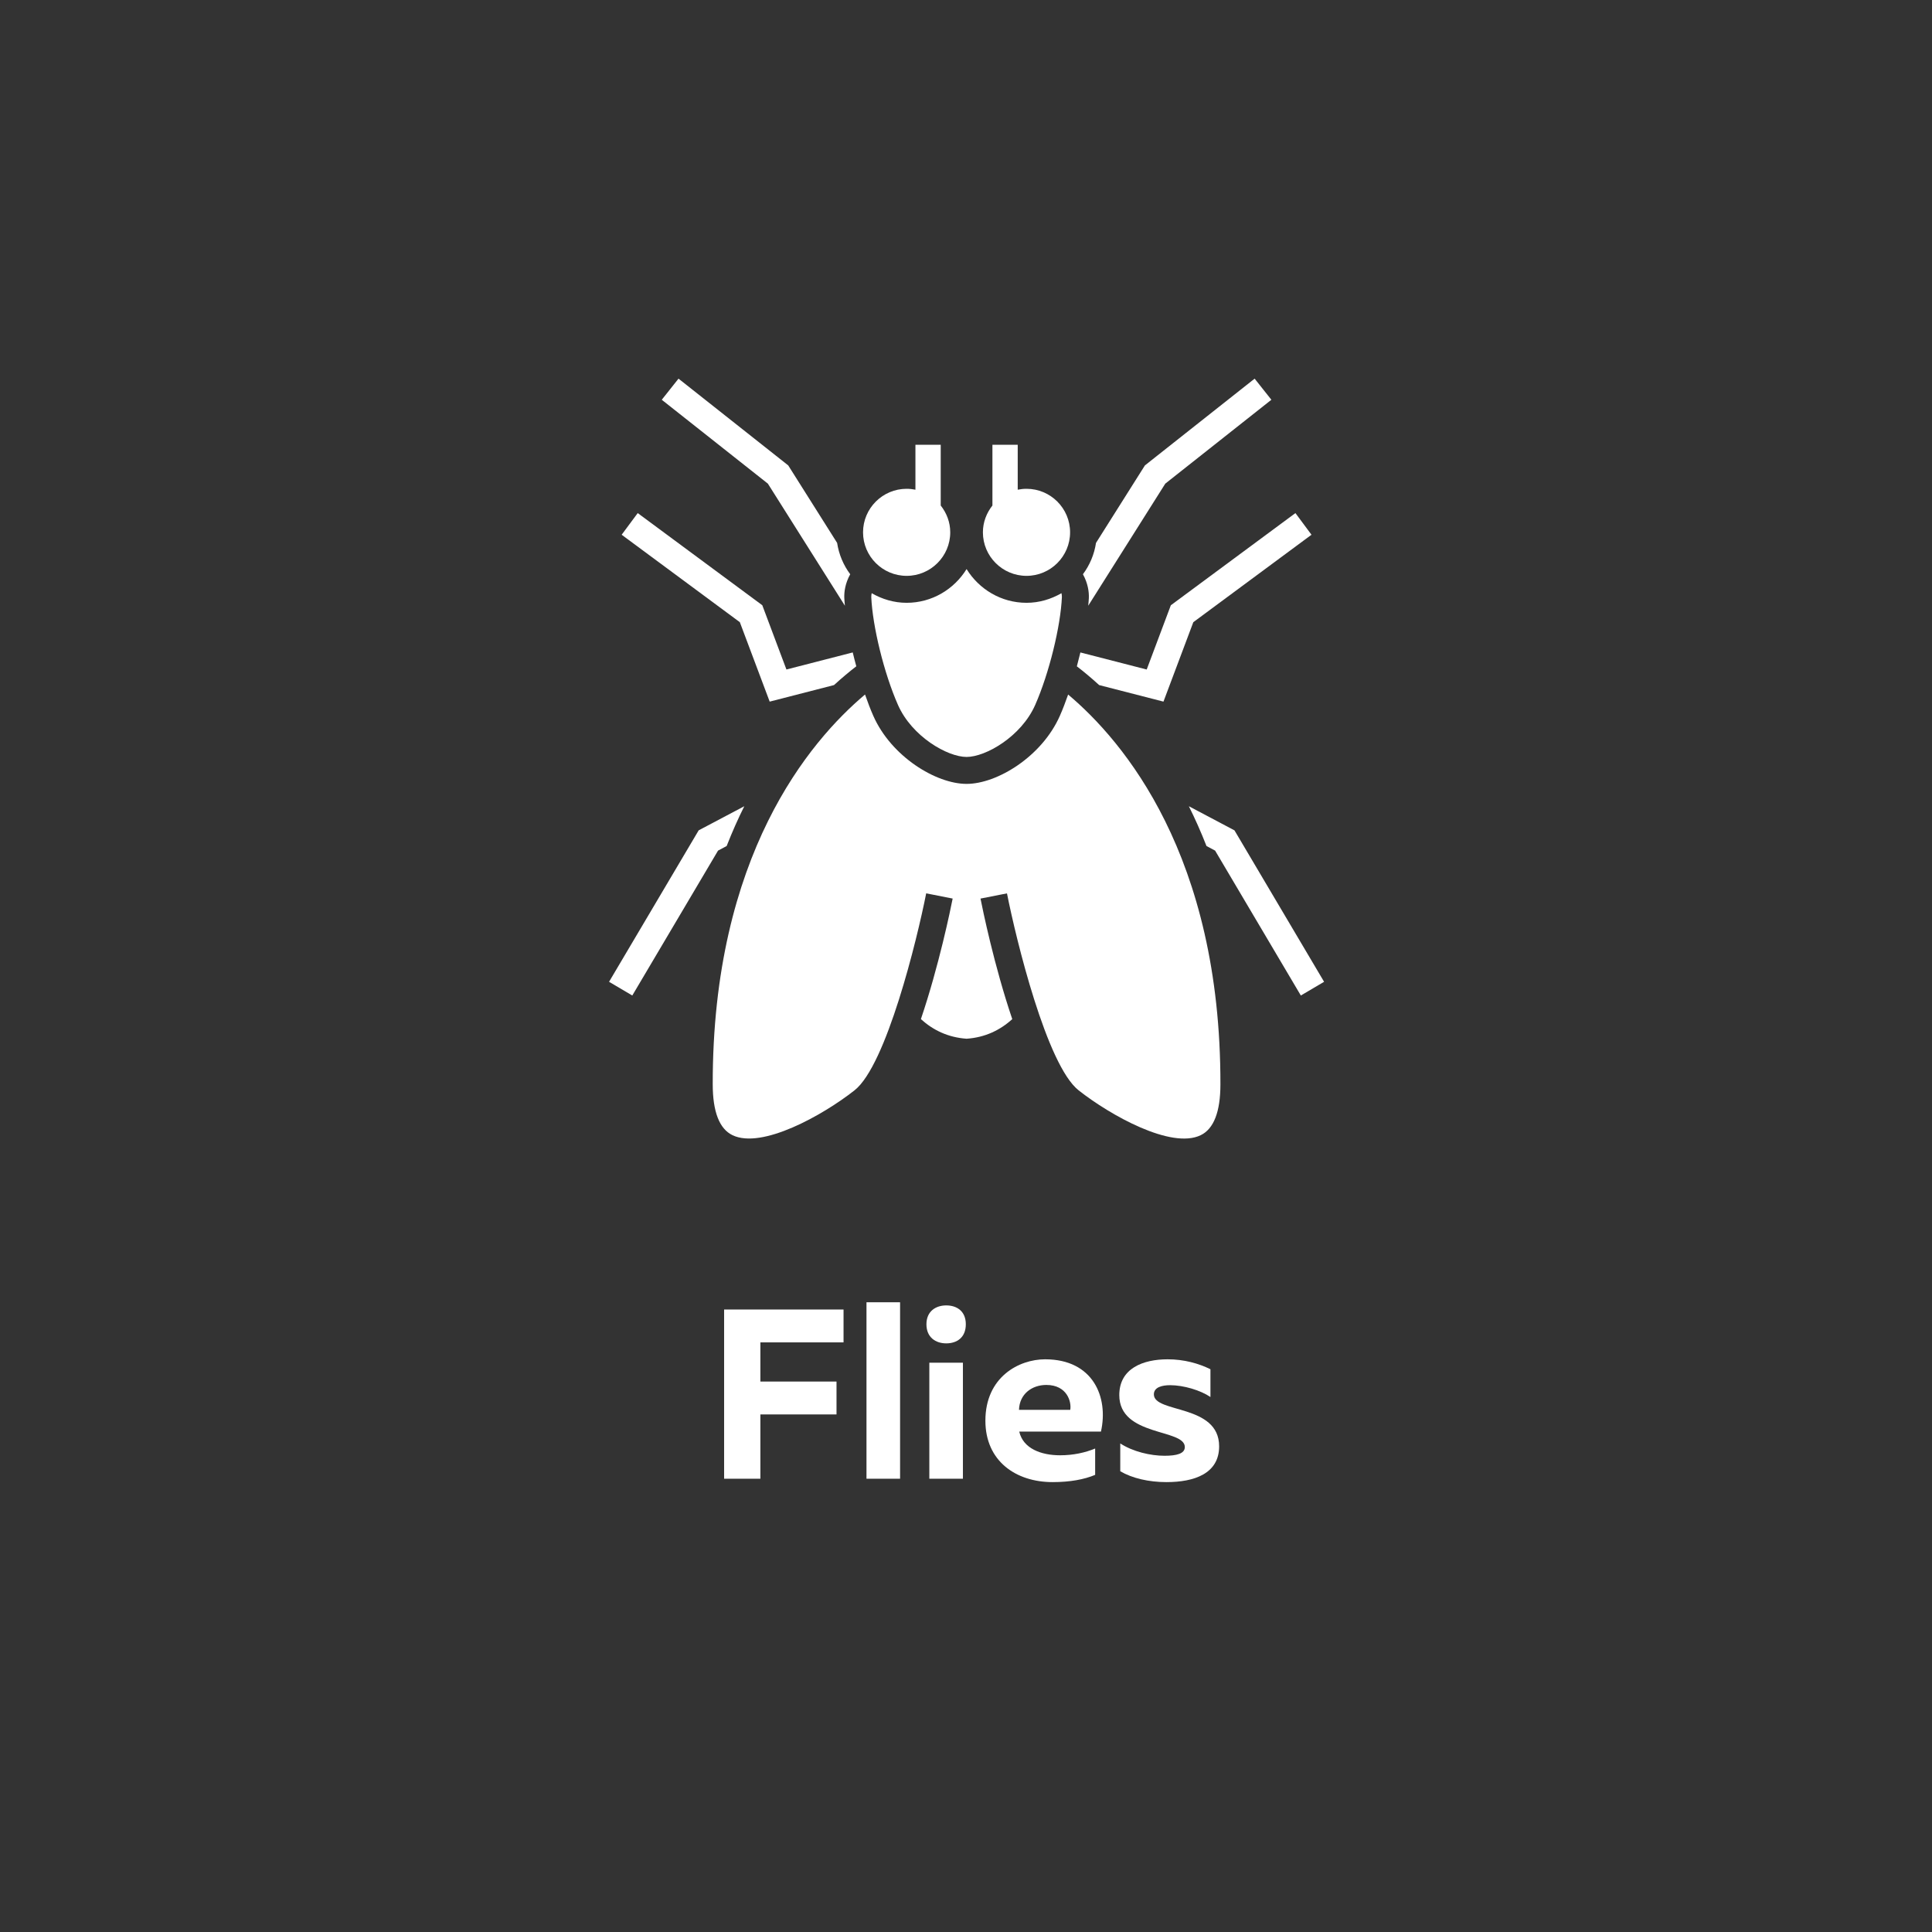 <svg xmlns="http://www.w3.org/2000/svg" xmlns:xlink="http://www.w3.org/1999/xlink" width="500" viewBox="0 0 375 375" height="500" preserveAspectRatio="xMidYMid meet"><rect x="0" y="0" width="375" height="375" fill="#333333" stroke="none"/><defs><g></g><clipPath id="0465c4b99e"><path d="M 118.219 156 L 145 156 L 145 194 L 118.219 194 Z M 118.219 156 " clip-rule="nonzero"></path></clipPath><clipPath id="b0cf819400"><path d="M 128 73.359 L 166 73.359 L 166 118 L 128 118 Z M 128 73.359 " clip-rule="nonzero"></path></clipPath><clipPath id="55f3550687"><path d="M 230 156 L 256.969 156 L 256.969 194 L 230 194 Z M 230 156 " clip-rule="nonzero"></path></clipPath><clipPath id="7e5a570b4d"><path d="M 210 73.359 L 247 73.359 L 247 118 L 210 118 Z M 210 73.359 " clip-rule="nonzero"></path></clipPath></defs><g clip-path="url(#0465c4b99e)"><path fill="#ffffff" d="M 135.613 161.168 L 118.219 190.566 L 122.727 193.227 L 139.371 165.102 L 141.043 164.215 C 142.117 161.473 143.266 158.895 144.469 156.488 Z M 135.613 161.168 " fill-opacity="1" fill-rule="nonzero"></path></g><path fill="#ffffff" d="M 165.516 126.637 L 152.645 129.949 L 147.961 117.477 L 123.781 99.59 L 120.664 103.793 L 143.602 120.766 L 149.395 136.184 L 161.879 132.973 C 163.43 131.559 164.891 130.34 166.207 129.328 C 165.961 128.43 165.73 127.539 165.516 126.637 Z M 165.516 126.637 " fill-opacity="1" fill-rule="nonzero"></path><g clip-path="url(#b0cf819400)"><path fill="#ffffff" d="M 165.027 111.461 C 163.715 109.703 162.832 107.637 162.484 105.375 L 152.996 90.336 L 131.699 73.496 L 128.449 77.594 L 149.043 93.875 L 163.996 117.57 C 163.953 117.078 163.898 116.566 163.879 116.105 C 163.824 114.883 164.055 113.215 165.027 111.461 Z M 165.027 111.461 " fill-opacity="1" fill-rule="nonzero"></path></g><g clip-path="url(#55f3550687)"><path fill="#ffffff" d="M 235.852 165.102 L 252.492 193.227 L 257.004 190.566 L 239.609 161.172 L 230.754 156.488 C 231.957 158.895 233.105 161.473 234.18 164.215 Z M 235.852 165.102 " fill-opacity="1" fill-rule="nonzero"></path></g><path fill="#ffffff" d="M 213.344 132.973 L 225.828 136.184 L 231.621 120.766 L 254.559 103.793 L 251.441 99.59 L 227.258 117.48 L 222.574 129.953 L 209.703 126.641 C 209.488 127.543 209.258 128.434 209.016 129.336 C 210.336 130.344 211.793 131.559 213.344 132.973 Z M 213.344 132.973 " fill-opacity="1" fill-rule="nonzero"></path><g clip-path="url(#7e5a570b4d)"><path fill="#ffffff" d="M 211.344 116.109 C 211.324 116.57 211.27 117.078 211.227 117.566 L 226.18 93.875 L 246.773 77.594 L 243.523 73.496 L 222.227 90.336 L 212.734 105.375 C 212.391 107.637 211.504 109.707 210.195 111.461 C 211.164 113.215 211.398 114.883 211.344 116.109 Z M 211.344 116.109 " fill-opacity="1" fill-rule="nonzero"></path></g><path fill="#ffffff" d="M 195.453 173.402 C 197.227 182.387 203.184 206.766 209.359 211.633 C 215.488 216.465 227.34 223.113 233.055 220.34 C 235.59 219.117 236.879 215.801 236.883 210.488 C 236.945 166.074 218.078 143.859 207.324 134.809 C 206.816 136.262 206.281 137.664 205.723 138.93 C 202.238 146.84 193.543 152.152 187.613 152.152 C 181.68 152.152 172.984 146.84 169.5 138.926 C 168.941 137.66 168.41 136.258 167.902 134.805 C 157.148 143.855 138.281 166.066 138.34 210.484 C 138.348 215.797 139.637 219.113 142.172 220.336 C 147.879 223.098 159.734 216.461 165.867 211.629 C 172.043 206.762 178 182.383 179.773 173.398 L 184.91 174.41 C 184.516 176.422 182.254 187.457 178.746 197.809 C 181.117 199.961 184.023 201.363 187.613 201.617 C 191.203 201.367 194.105 199.965 196.48 197.812 C 192.969 187.461 190.711 176.426 190.316 174.414 Z M 195.453 173.402 " fill-opacity="1" fill-rule="nonzero"></path><path fill="#ffffff" d="M 206.113 115.883 C 206.125 115.625 206.074 115.383 206.031 115.137 C 204.023 116.293 201.727 117.004 199.25 117.004 C 194.32 117.004 190.031 114.367 187.613 110.457 C 185.199 114.367 180.906 117.004 175.977 117.004 C 173.5 117.004 171.203 116.293 169.195 115.137 C 169.148 115.383 169.102 115.625 169.113 115.883 C 169.359 121.551 171.578 130.664 174.293 136.82 C 177.008 142.98 183.914 146.922 187.613 146.922 C 191.312 146.922 198.219 142.98 200.934 136.82 C 203.645 130.664 205.867 121.551 206.113 115.883 Z M 206.113 115.883 " fill-opacity="1" fill-rule="nonzero"></path><path fill="#ffffff" d="M 177.684 95.051 C 177.133 94.938 176.562 94.875 175.977 94.875 C 171.309 94.875 167.516 98.668 167.516 103.324 C 167.516 107.984 171.309 111.773 175.977 111.773 C 180.645 111.773 184.441 107.98 184.441 103.324 C 184.441 101.355 183.73 99.559 182.594 98.121 L 182.594 86.332 L 177.684 86.332 Z M 177.684 95.051 " fill-opacity="1" fill-rule="nonzero"></path><path fill="#ffffff" d="M 192.629 98.121 C 191.492 99.559 190.781 101.355 190.781 103.324 C 190.781 107.984 194.578 111.773 199.246 111.773 C 203.914 111.773 207.703 107.98 207.703 103.324 C 207.703 98.664 203.914 94.875 199.246 94.875 C 198.66 94.875 198.09 94.938 197.539 95.051 L 197.539 86.332 L 192.629 86.332 Z M 192.629 98.121 " fill-opacity="1" fill-rule="nonzero"></path><g fill="#ffffff" fill-opacity="1"><g transform="translate(137.031, 287.02)"><g><path d="M 3.52 0 L 10.559 0 L 10.559 -12.48 L 25.336 -12.48 L 25.336 -18.863 L 10.559 -18.863 L 10.559 -26.465 L 26.699 -26.465 L 26.699 -32.844 L 3.52 -32.844 Z M 3.52 0 "></path></g></g></g><g fill="#ffffff" fill-opacity="1"><g transform="translate(165.368, 287.02)"><g><path d="M 2.816 0 L 9.336 0 L 9.336 -34.25 L 2.816 -34.25 Z M 2.816 0 "></path></g></g></g><g fill="#ffffff" fill-opacity="1"><g transform="translate(177.566, 287.02)"><g><path d="M 6.098 -26.273 C 8.164 -26.273 9.898 -27.402 9.898 -29.98 C 9.898 -32.516 8.164 -33.641 6.098 -33.641 C 4.082 -33.641 2.254 -32.516 2.254 -29.98 C 2.254 -27.402 4.082 -26.273 6.098 -26.273 Z M 2.816 0 L 9.336 0 L 9.336 -22.523 L 2.816 -22.523 Z M 2.816 0 "></path></g></g></g><g fill="#ffffff" fill-opacity="1"><g transform="translate(189.764, 287.02)"><g><path d="M 14.547 0.656 C 17.922 0.656 20.691 0.141 22.805 -0.75 L 22.805 -5.863 C 20.879 -5.066 18.582 -4.551 16 -4.551 C 12.293 -4.551 8.82 -5.863 8.07 -9.148 L 23.93 -9.148 C 25.43 -15.812 22.43 -23.18 13.09 -23.18 C 8.023 -23.18 1.5 -19.754 1.5 -11.262 C 1.5 -3.426 7.414 0.656 14.547 0.656 Z M 8.023 -13.371 C 8.117 -16.469 10.559 -18.203 13.324 -18.203 C 17.359 -18.203 18.25 -14.922 17.969 -13.371 Z M 8.023 -13.371 "></path></g></g></g><g fill="#ffffff" fill-opacity="1"><g transform="translate(215.473, 287.02)"><g><path d="M 10.934 0.656 C 16.328 0.656 21.16 -0.984 21.16 -6.289 C 21.16 -14.547 8.492 -12.668 8.492 -16.375 C 8.492 -17.781 10.133 -18.156 11.637 -18.156 C 14.266 -18.156 17.547 -17.172 19.473 -15.859 L 19.473 -21.254 C 17.172 -22.379 14.359 -23.18 11.168 -23.18 C 6.43 -23.18 1.781 -21.441 1.781 -16.234 C 1.781 -8.117 14.5 -9.758 14.5 -6.148 C 14.5 -4.879 12.949 -4.457 10.559 -4.457 C 7.836 -4.457 4.41 -5.254 1.969 -6.852 L 1.969 -1.453 C 4.27 -0.094 7.508 0.656 10.934 0.656 Z M 10.934 0.656 "></path></g></g></g></svg>